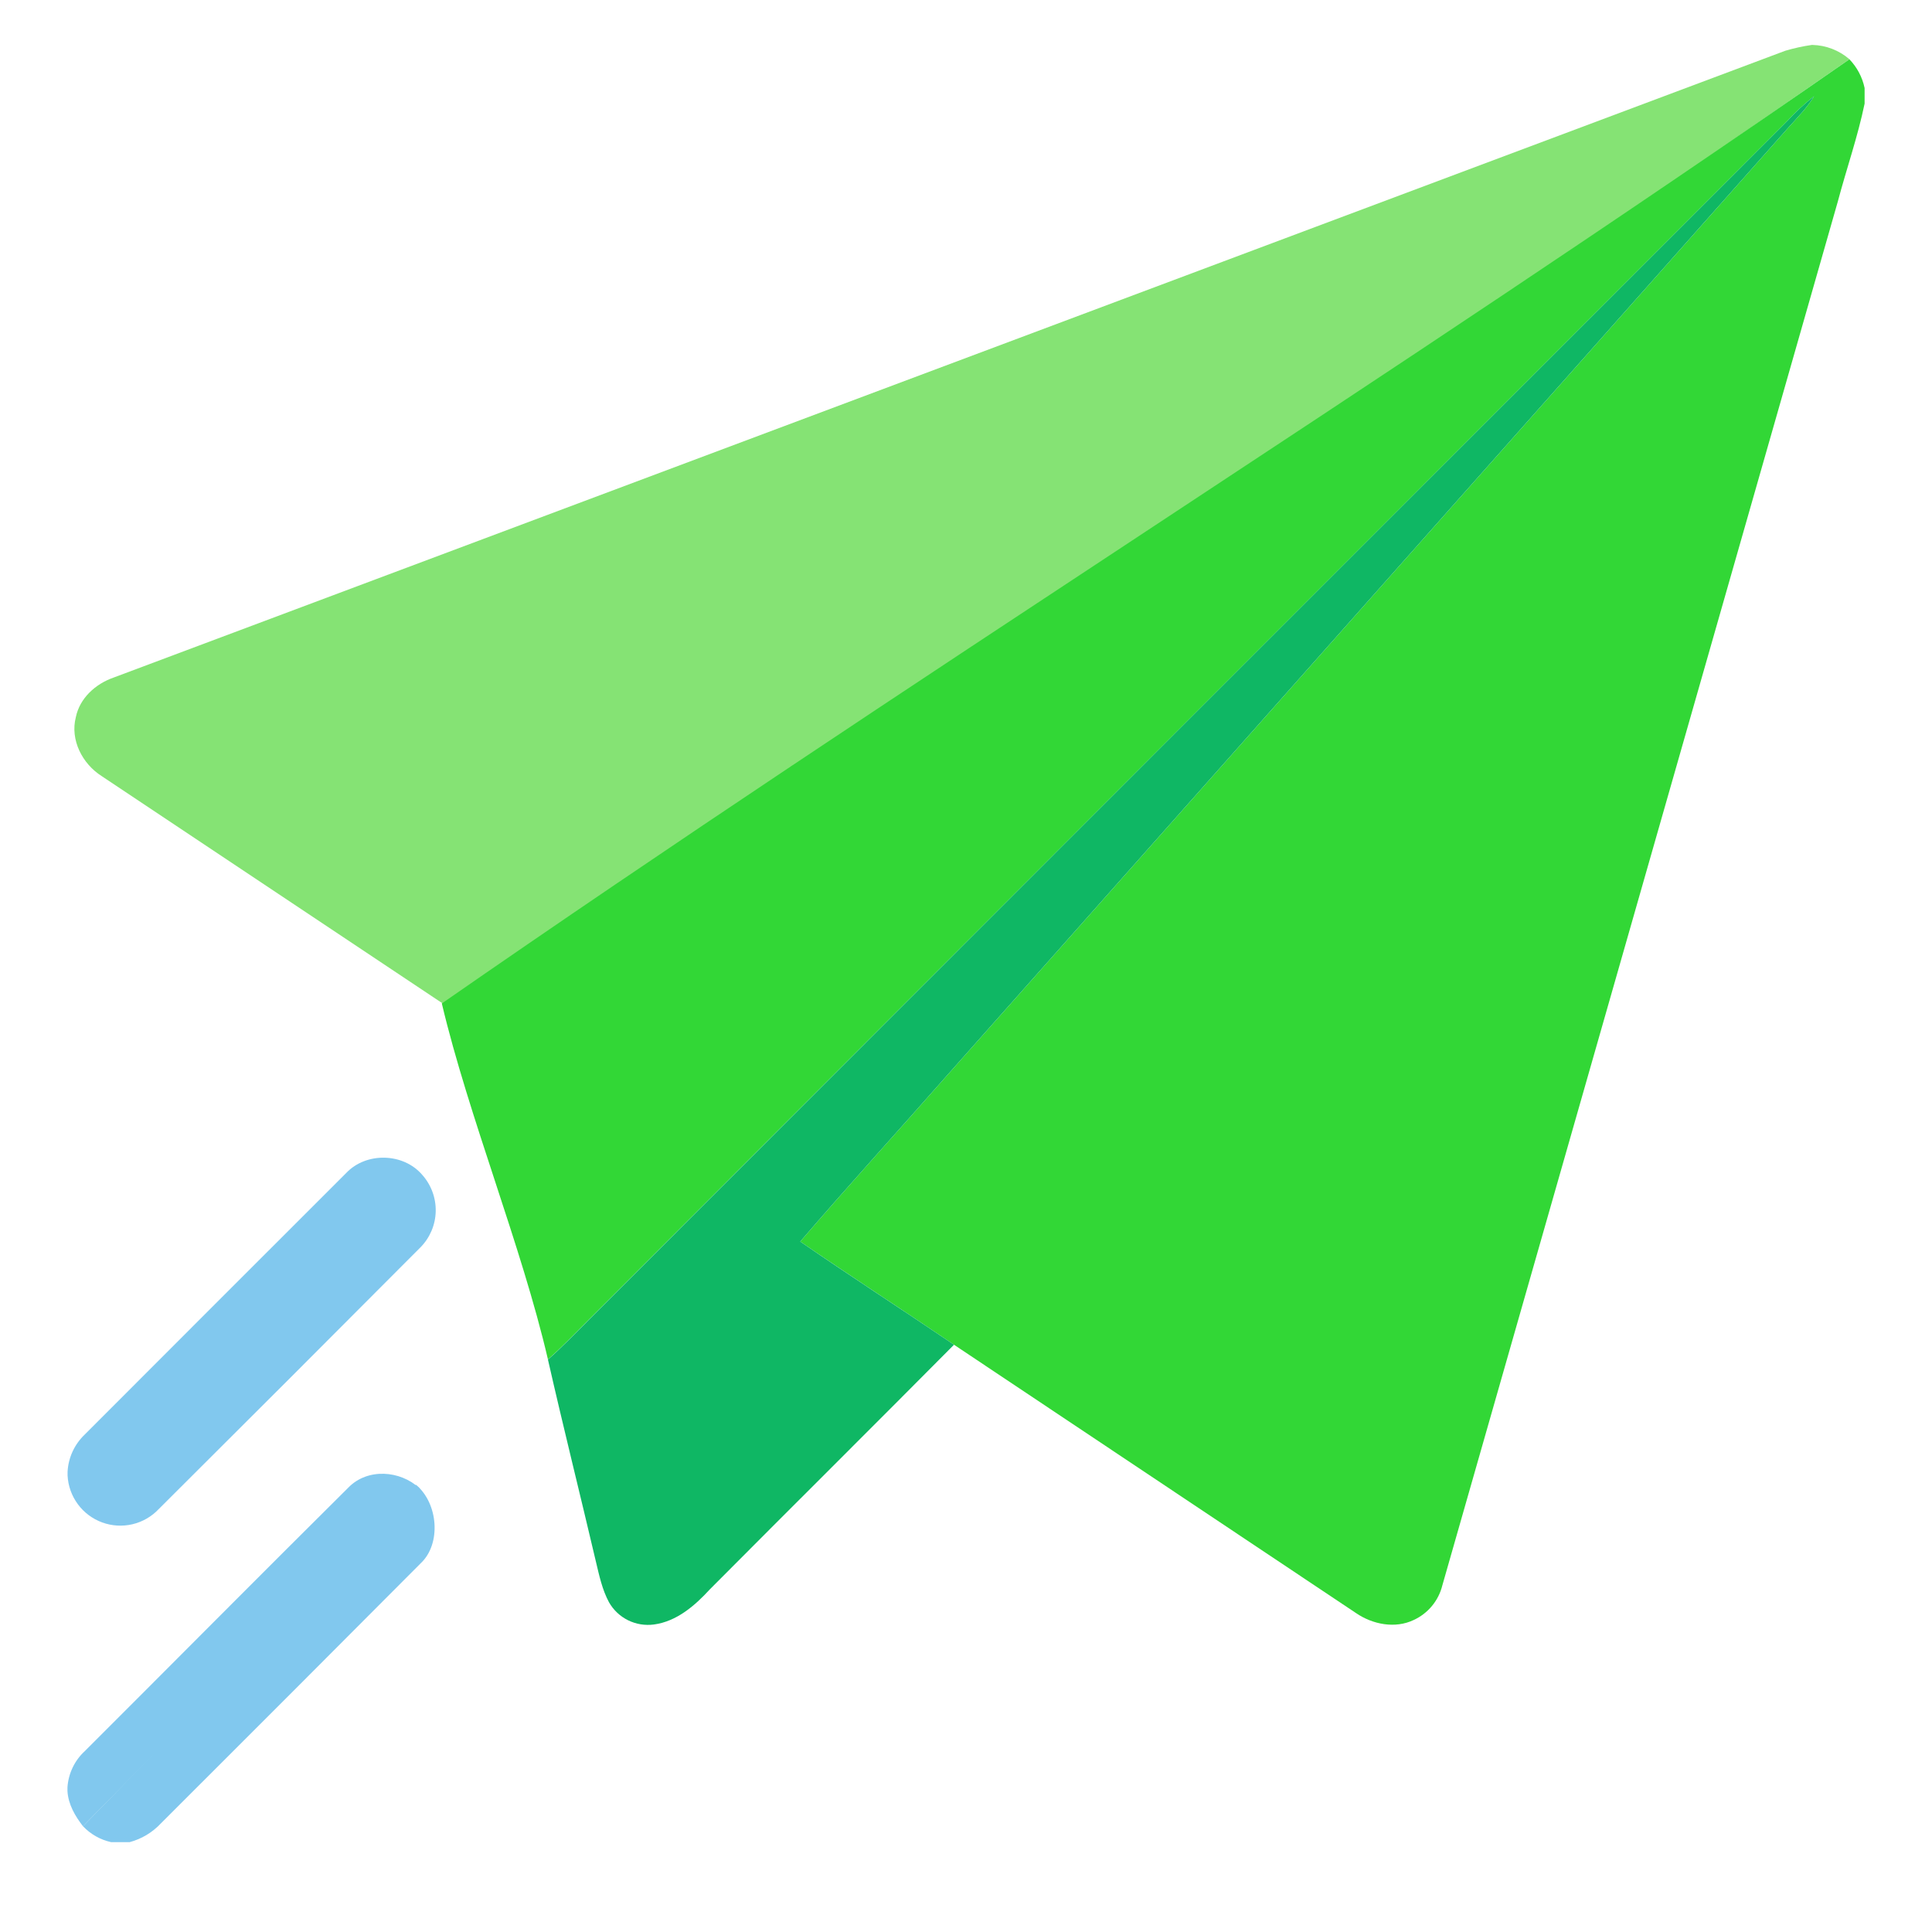 <svg width="86" height="86" viewBox="0 0 86 86" fill="none" xmlns="http://www.w3.org/2000/svg">
<g clip-path="url(#clip0_732_281)">
<path d="M80.653 2H80.674C81.281 2.014 81.864 2.239 82.323 2.636C61.803 16.877 41.293 31.129 20.795 45.394C15.37 41.778 9.946 38.161 4.522 34.544C3.667 34 3.116 32.939 3.375 31.927C3.548 31.075 4.255 30.441 5.052 30.163L79.472 2.258C79.859 2.144 80.254 2.057 80.653 2V2Z" fill="#85E374"/>
<path d="M82.323 2.639C82.665 2.994 82.899 3.437 83 3.919V4.612C82.697 6.084 82.194 7.511 81.809 8.966C75.942 29.498 70.073 50.031 64.205 70.566C64.122 70.903 63.965 71.217 63.744 71.484C63.523 71.752 63.245 71.966 62.93 72.111C62.105 72.506 61.108 72.311 60.372 71.811C54.403 67.828 48.434 63.844 42.466 59.859C40.194 58.316 37.884 56.823 35.622 55.266C37.791 52.741 40.036 50.281 42.234 47.783L79.625 5.659C80.022 5.219 80.442 4.792 80.753 4.281C80.317 4.622 79.911 4.999 79.537 5.408C61.747 23.198 43.96 40.987 26.178 58.775C25.587 59.359 25.019 59.967 24.391 60.513C23.219 55.467 20.862 49.706 19.667 44.667C40.183 30.425 61.822 16.901 82.323 2.639Z" fill="#32D736"/>
<path d="M79.537 5.408C79.911 4.999 80.317 4.622 80.753 4.281C80.441 4.792 80.022 5.219 79.625 5.659L42.234 47.783C40.036 50.283 37.791 52.741 35.622 55.266C37.884 56.828 40.194 58.316 42.466 59.859C38.853 63.5 35.212 67.114 31.595 70.75C30.931 71.475 30.119 72.177 29.108 72.312C28.714 72.365 28.313 72.299 27.956 72.123C27.6 71.947 27.305 71.668 27.108 71.322C26.808 70.764 26.675 70.139 26.53 69.531C25.825 66.525 25.075 63.53 24.391 60.52C25.016 59.975 25.587 59.367 26.178 58.783C43.96 40.987 61.747 23.195 79.537 5.408Z" fill="#0FB764"/>
<path d="M15.414 52.211C16.302 51.273 17.956 51.314 18.794 52.295C19.194 52.742 19.409 53.325 19.395 53.925C19.381 54.524 19.138 55.096 18.717 55.523C14.844 59.413 10.962 63.295 7.07 67.17C6.755 67.507 6.347 67.742 5.898 67.849C5.449 67.955 4.979 67.927 4.546 67.768C4.113 67.609 3.737 67.326 3.463 66.955C3.19 66.584 3.031 66.14 3.008 65.68V65.513C3.041 64.887 3.312 64.298 3.764 63.864C7.643 59.979 11.527 56.094 15.414 52.211Z" fill="#81C8EE"/>
<path d="M15.508 66.216C16.361 65.341 17.816 65.445 18.678 66.252C13.709 71.289 8.645 76.237 3.694 81.292C3.342 80.838 3.039 80.322 3.003 79.73V79.561C3.044 78.94 3.324 78.358 3.784 77.939C7.695 74.033 11.583 70.112 15.508 66.216Z" fill="#81C8EE"/>
<path d="M18.519 66.095C19.505 66.914 19.652 68.72 18.728 69.586C14.879 73.452 11.025 77.31 7.166 81.161C6.789 81.566 6.306 81.857 5.772 82H4.945C4.467 81.894 4.032 81.648 3.695 81.292C8.642 76.233 13.55 71.133 18.519 66.095Z" fill="#81C8EE"/>
</g>
<defs>
<clipPath id="clip0_732_281">
<rect width="79.997" height="80" fill="white" transform="translate(3.003 2)"/>
</clipPath>
</defs>
</svg>
